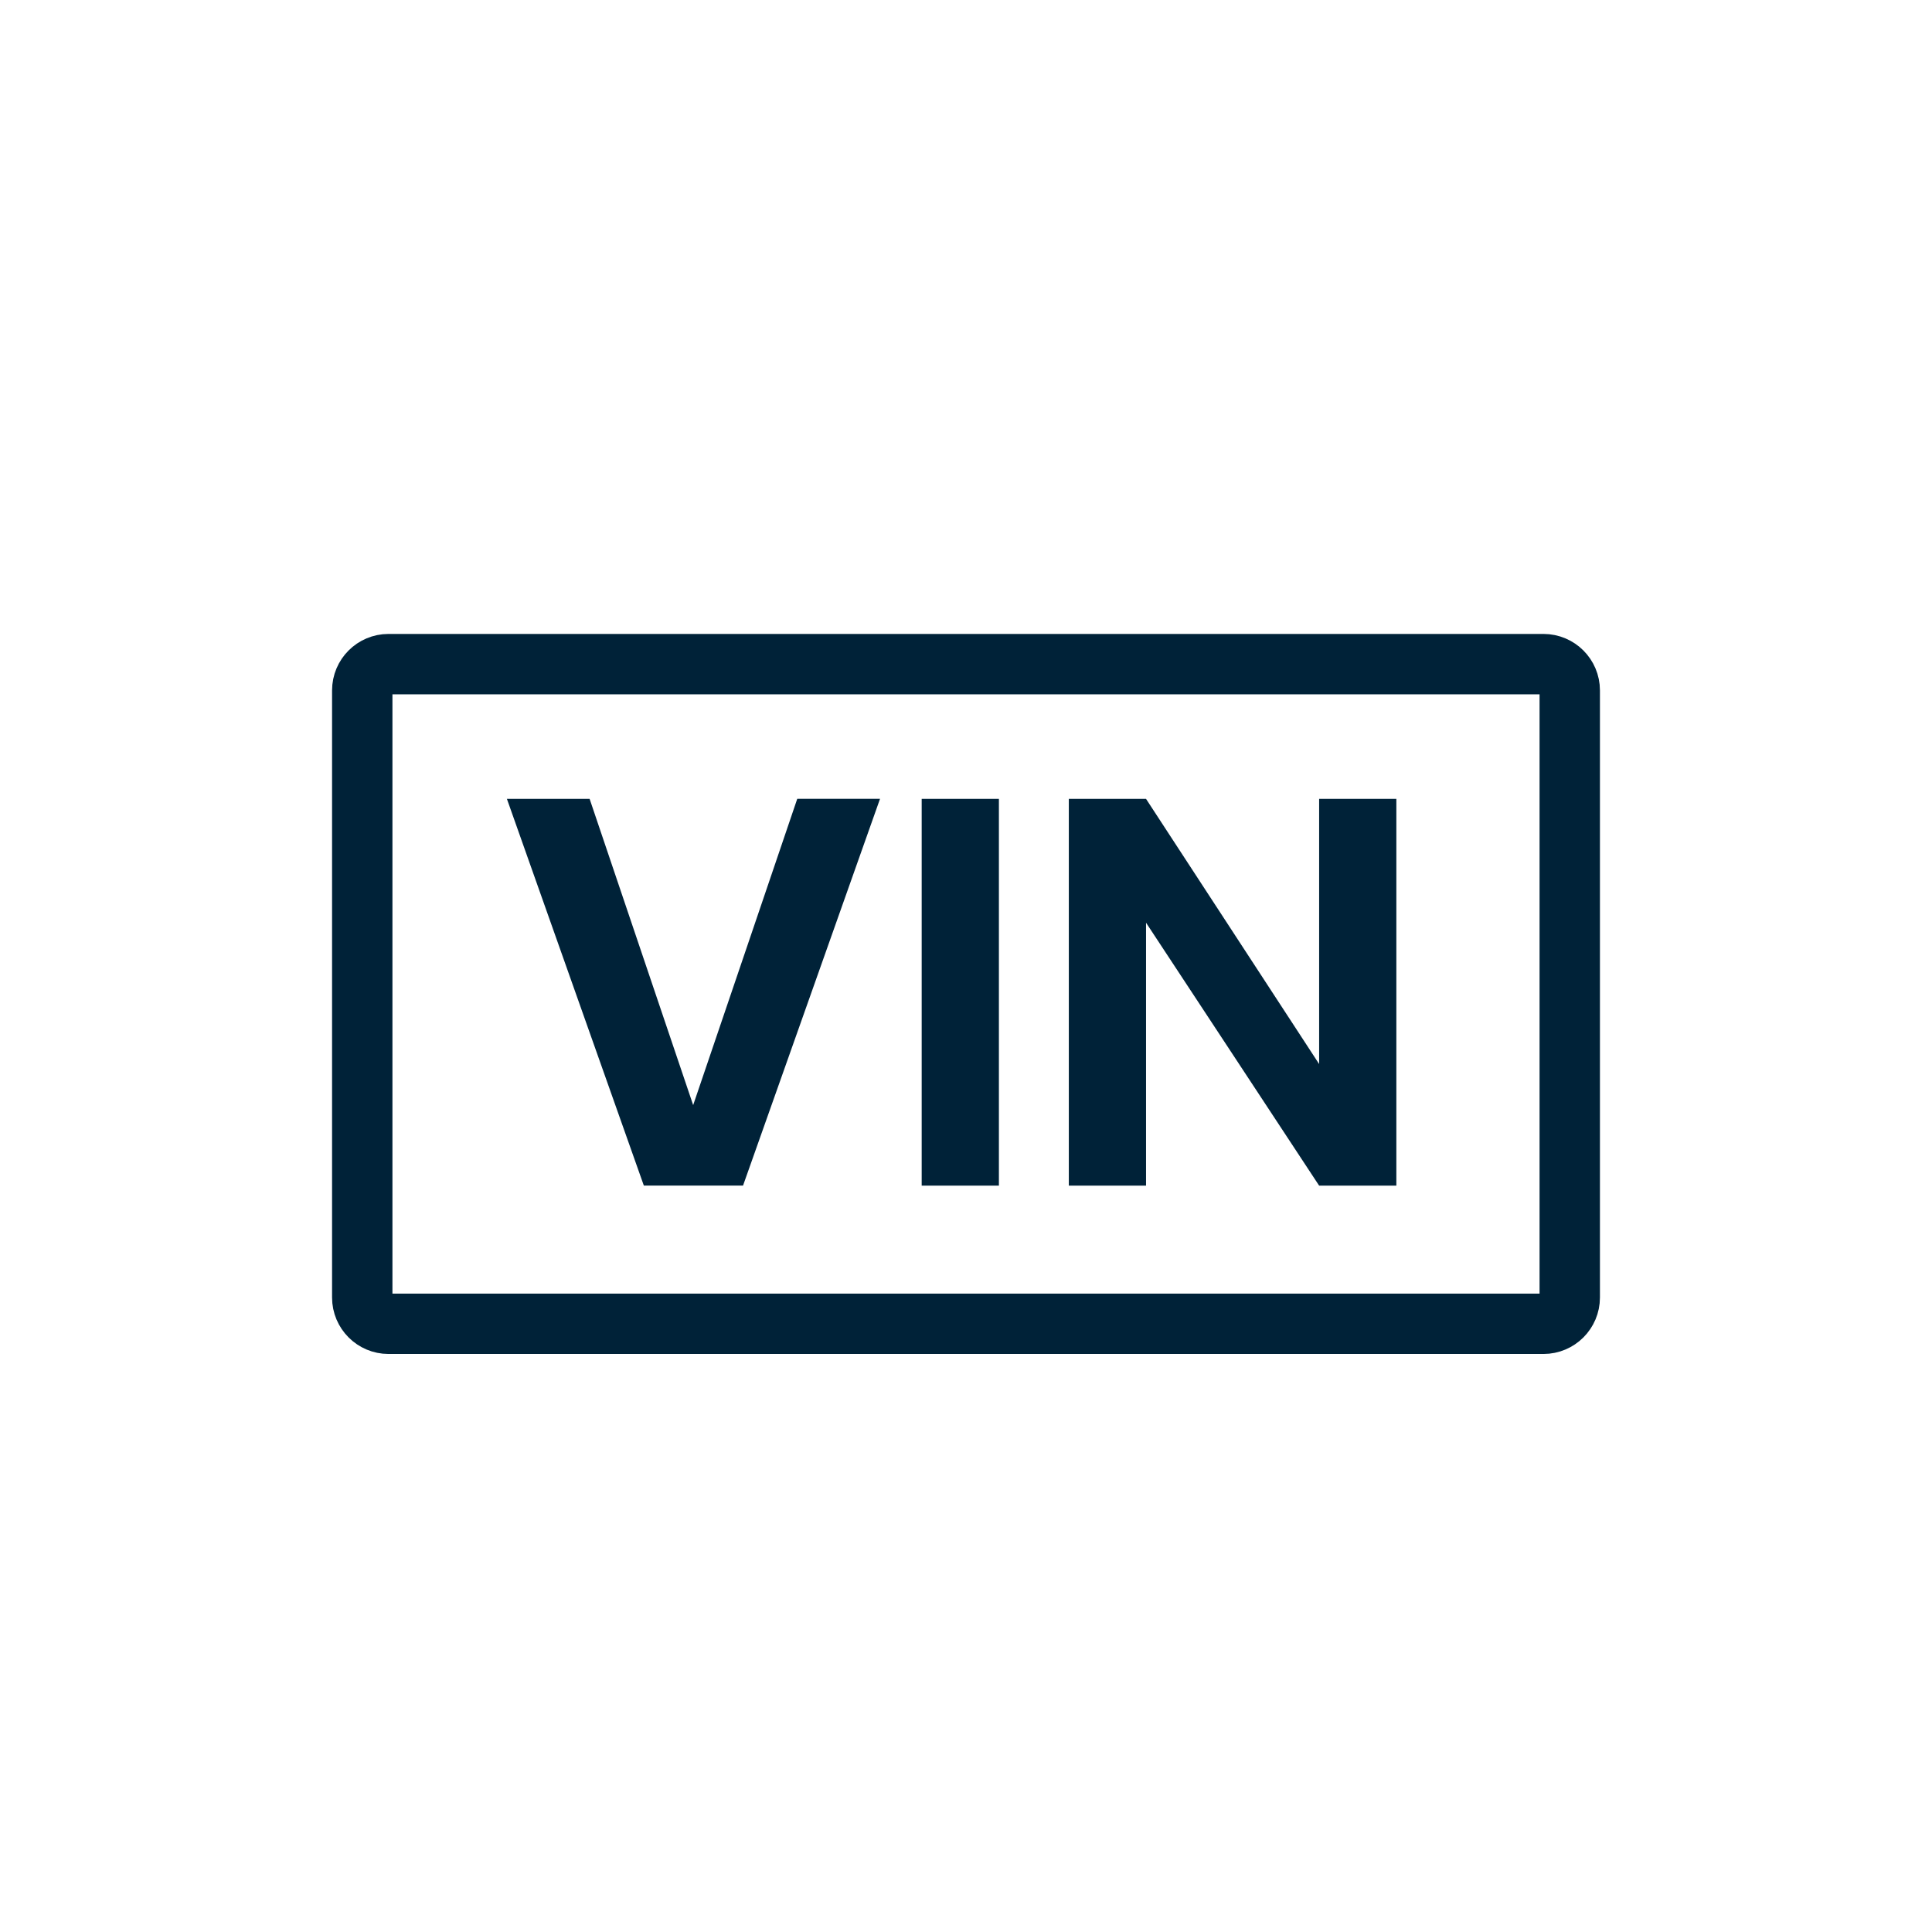 <svg width="32" height="32" viewBox="0 0 32 32" fill="none" xmlns="http://www.w3.org/2000/svg">
<path d="M25.565 11H6.435C6.195 11 6 11.195 6 11.435V21.491C6 21.731 6.195 21.926 6.435 21.926H25.565C25.805 21.926 26 21.731 26 21.491V11.435C26 11.195 25.805 11 25.565 11Z" stroke="#002238" stroke-linejoin="round"/>
<path d="M9.766 13.232L11.481 18.304L13.205 13.231H14.576L12.307 19.637H10.664L8.396 13.232H9.765H9.766ZM16.545 13.232V19.638H15.266V13.232H16.544H16.545ZM23.129 19.638H21.849L18.982 15.283V19.638H17.703V13.232H18.982L21.849 17.624V13.232H23.128V19.638H23.129Z" fill="#002238"/>
</svg>
